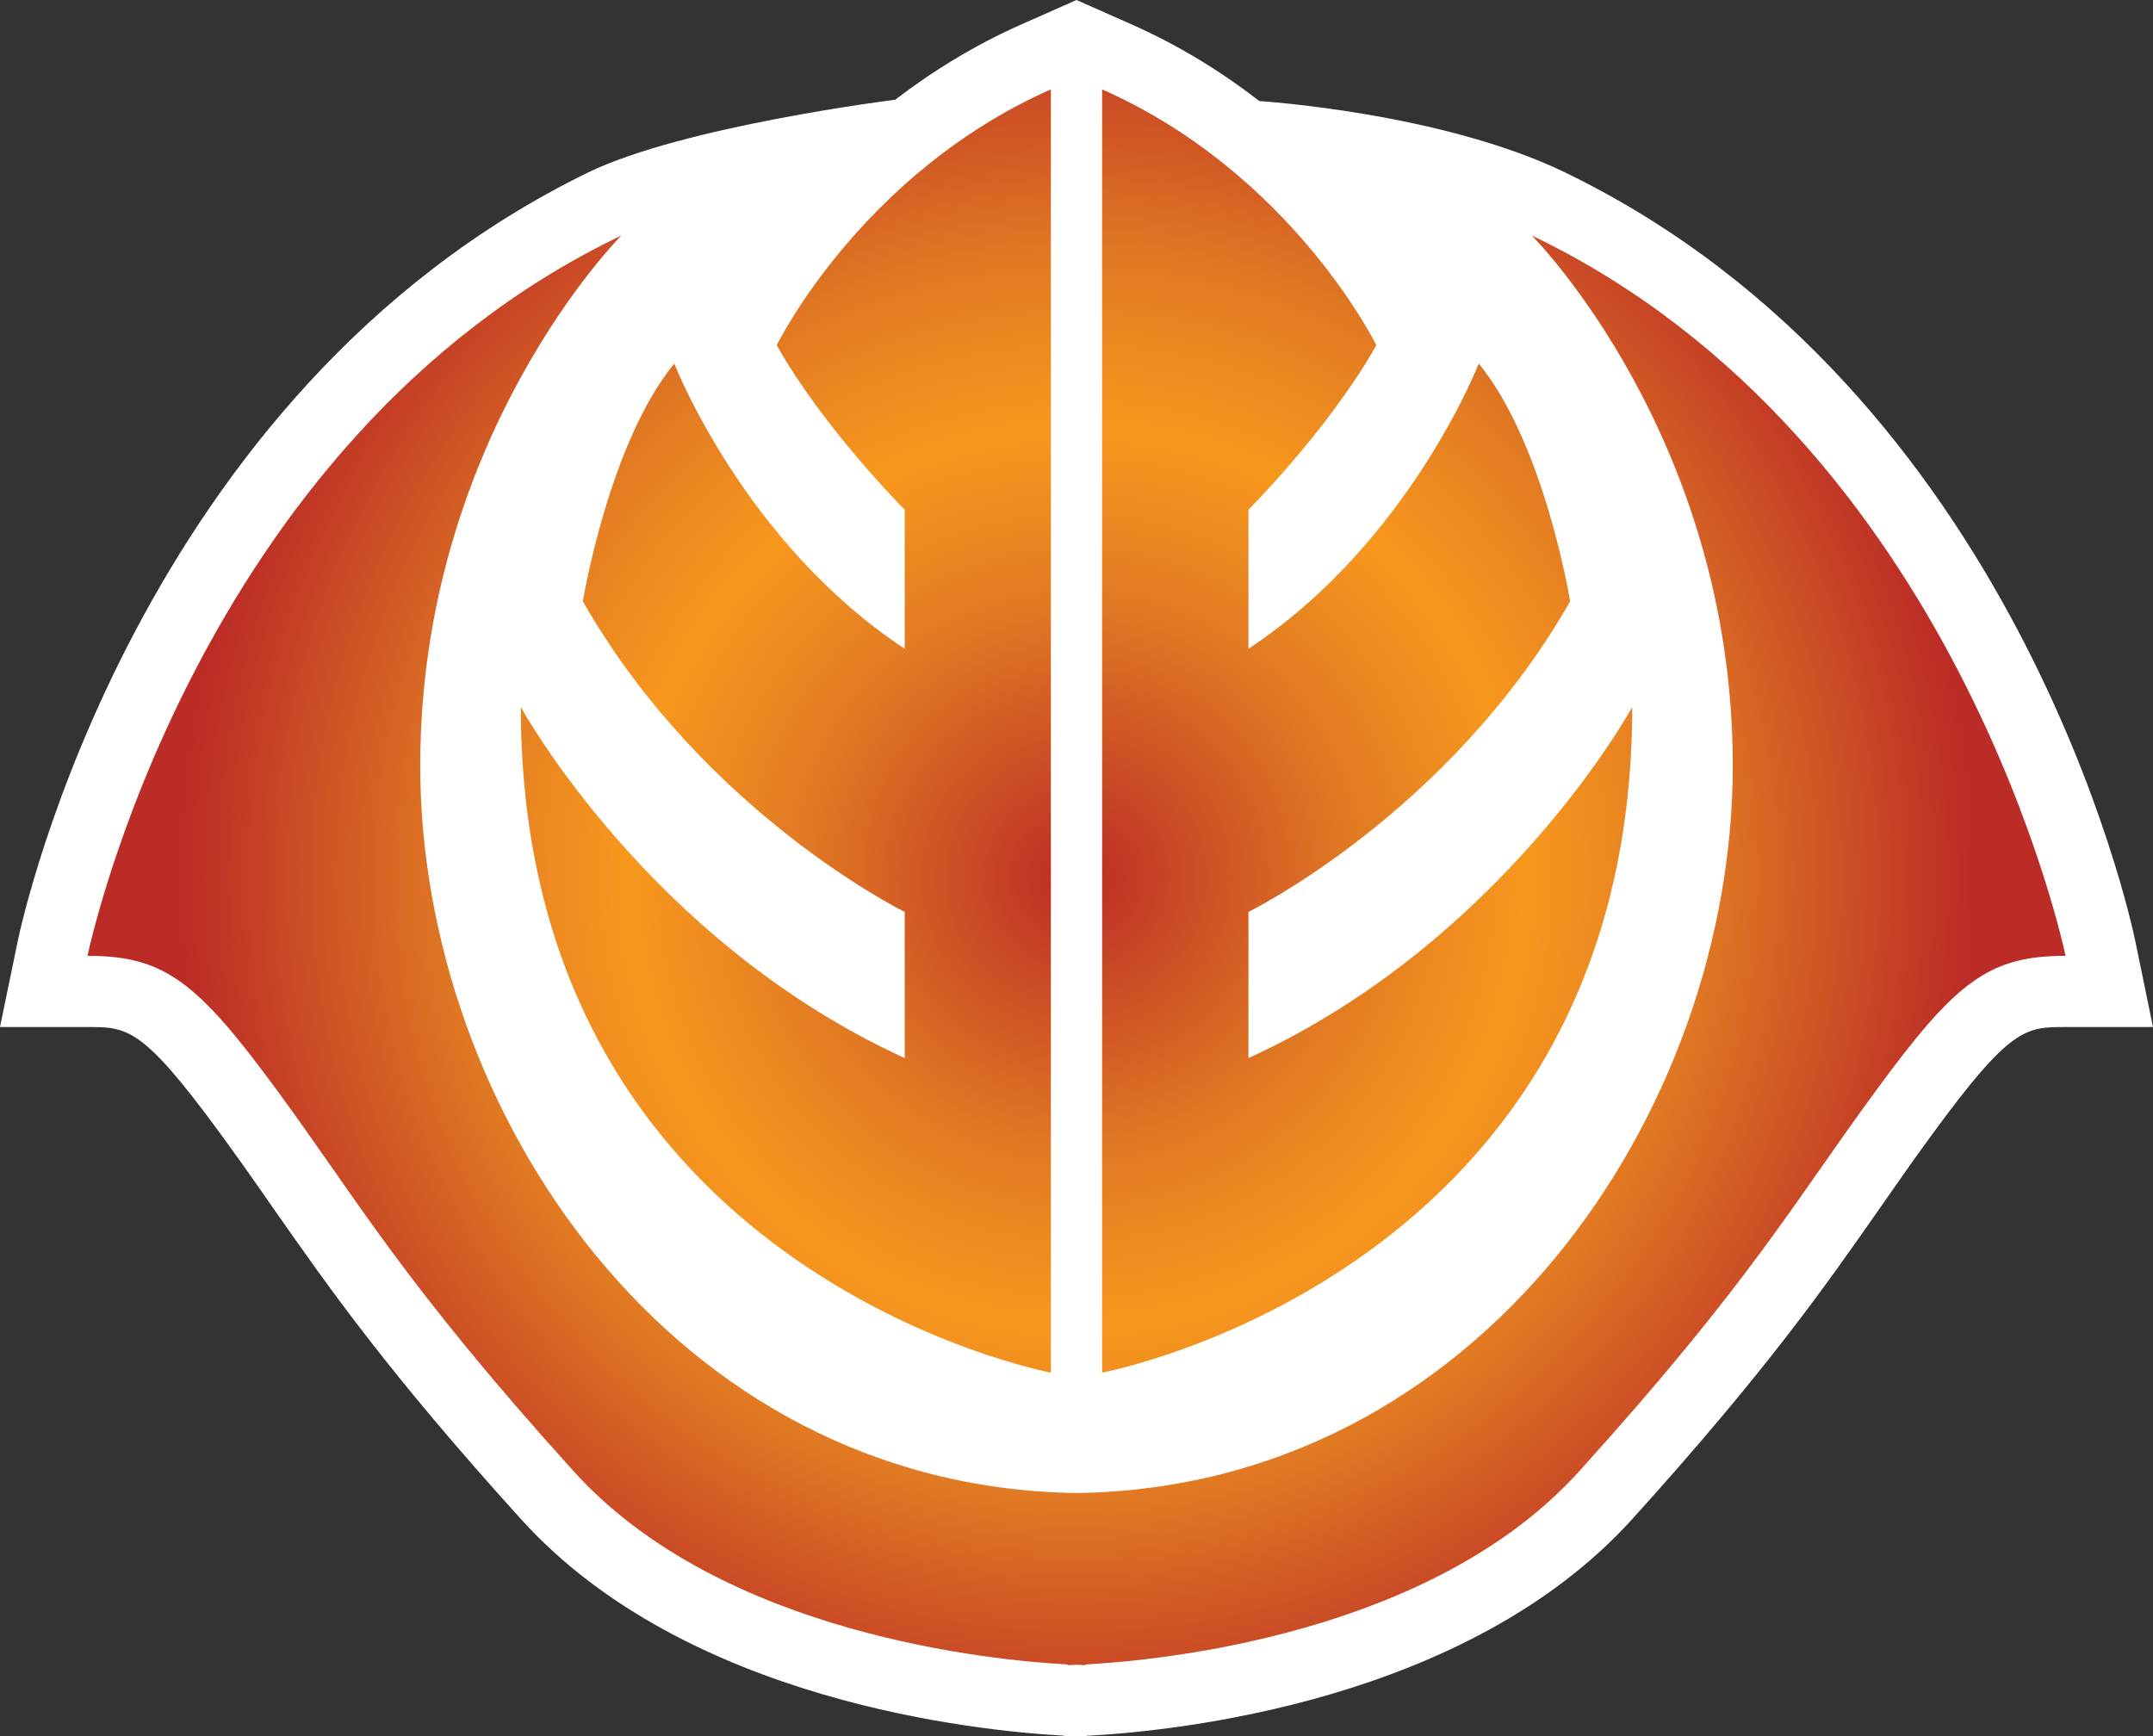 <?xml version="1.0" encoding="UTF-8" standalone="no"?>
<!-- Created with Inkscape (http://www.inkscape.org/) -->

<svg
   xmlns:dc="http://purl.org/dc/elements/1.1/"
   xmlns:cc="http://creativecommons.org/ns#"
   xmlns:rdf="http://www.w3.org/1999/02/22-rdf-syntax-ns#"
   xmlns:svg="http://www.w3.org/2000/svg"
   xmlns="http://www.w3.org/2000/svg"
   xmlns:xlink="http://www.w3.org/1999/xlink"
   xmlns:inkscape="http://www.inkscape.org/namespaces/inkscape"
   version="1.1"
   width="600"
   height="483.929"
   id="svg4736">
  <rect width="100%" height="100%" fill="#333333" stroke="none"/>
  <defs
     id="defs4738">
    <radialGradient
       cx="0"
       cy="0"
       r="1"
       fx="0"
       fy="0"
       id="radialGradient398"
       gradientUnits="userSpaceOnUse"
       gradientTransform="matrix(20.597,0,0,-20.597,233.739,371.885)"
       spreadMethod="pad">
      <stop
         id="stop400"
         style="stop-color:#bb2c26;stop-opacity:1"
         offset="0" />
      <stop
         id="stop402"
         style="stop-color:#e07823;stop-opacity:1"
         offset="0.3" />
      <stop
         id="stop404"
         style="stop-color:#f7981d;stop-opacity:1"
         offset="0.5" />
      <stop
         id="stop406"
         style="stop-color:#e07823;stop-opacity:1"
         offset="0.7" />
      <stop
         id="stop408"
         style="stop-color:#bb2c26;stop-opacity:1"
         offset="1" />
    </radialGradient>
    <radialGradient
       cx="0"
       cy="0"
       r="1"
       fx="0"
       fy="0"
       id="radialGradient2997"
       xlink:href="#radialGradient398"
       gradientUnits="userSpaceOnUse"
       gradientTransform="matrix(20.597,0,0,-20.597,233.739,371.885)"
       spreadMethod="pad" />
    <radialGradient
       cx="0"
       cy="0"
       r="1"
       fx="0"
       fy="0"
       id="radialGradient3000"
       xlink:href="#radialGradient398"
       gradientUnits="userSpaceOnUse"
       gradientTransform="matrix(249.189,0,0,249.189,300.01,244.49)"
       spreadMethod="pad" />
  </defs>
  <path
     d="M 163.798,48.115 C 38.049,109.453 6.194,256.144 4.924,262.387 L 0,286.245 l 24.39,0 c 11.106,0 15.268,0 36.96,29.641 5.19,7.09 9.824,13.659 14.651,20.652 15.691,22.394 31.843,45.598 69.178,86.853 46.034,50.946 127.37,59.027 151.228,60.358 l 0.617,0.181 0.569,0 c 0,0 0.847,0 2.408,-0.048 1.561,0.048 2.42,0.048 2.42,0.048 l 0.605,-0.181 0.568,0 c 23.87,-1.331 105.194,-9.412 151.276,-60.358 37.287,-41.255 53.498,-64.459 69.141,-86.853 4.863,-6.993 9.449,-13.562 14.651,-20.652 21.692,-29.641 25.854,-29.641 36.96,-29.641 l 24.378,0 -4.912,-23.858 C 593.806,256.144 562.096,108.933 435.972,47.97 401.468,31.334 350.945,28.165 350.945,28.165 340.735,20.228 328.83,12.764 315.171,6.715 L 300,0 284.829,6.715 c -13.465,5.952 -25.237,13.32 -35.351,21.075 0,0 -59.112,7.368 -85.68,20.325"
     inkscape:connector-curvature="0"
     id="path392"
     style="fill:#ffffff;fill-opacity:1;fill-rule:nonzero;stroke:none" />
  <path
     d="m 298.113,476.659 -1.319,-0.194 C 273.638,475.243 194.709,467.392 150.575,418.478 113.566,377.55 97.451,354.588 81.954,332.327 77.078,325.334 72.456,318.716 67.206,311.53 45.659,282.18 39.464,278.973 24.39,278.973 l -15.449,0 3.073,-15.123 C 13.284,257.802 44.57,114.365 166.968,54.636 192.108,42.344 249.768,35.073 250.385,35.024 l 1.936,-0.242 1.609,-1.222 c 10.586,-8.178 21.97,-14.941 33.839,-20.228 l 12.231,-5.347 12.243,5.347 c 12.098,5.384 23.628,12.28 34.262,20.555 l 1.754,1.367 2.214,0.145 c 0.521,0 49.579,3.303 82.329,19.139 122.543,59.173 153.926,203.214 155.196,209.312 l 3.121,15.123 -15.498,0 c -15.087,0 -21.269,3.206 -42.828,32.556 -5.19,7.186 -9.872,13.804 -14.736,20.845 -15.51,22.212 -31.576,45.175 -68.573,86.103 -44.195,48.913 -123.112,56.765 -146.268,57.987 l -0.798,0.048 -0.763,0.145 -1.415,-0.048 -2.129,0.048 z"
     inkscape:connector-curvature="0"
     id="path394"
     style="fill:#ffffff;fill-opacity:1;fill-rule:nonzero;stroke:none" />
  <path
     d="m 307.138,382.559 c 0,0 147.732,-27.499 147.732,-185.49 l 0,0 c 0,0 -35.629,65.27 -106.949,97.826 l 0,0 0,-40.735 c 0,0 56.003,-27.499 89.648,-86.575 l 0,0 c 0,0 -7.126,-43.856 -25.467,-66.262 l 0,0 c 0,0 -19.381,49.905 -64.181,79.498 l 0,0 0,-38.763 c 0,0 22.406,-22.394 35.641,-45.84 l 0,0 c 0,0 -23.446,-47.873 -76.425,-71.307 l 0,0 0,357.648 z M 216.45,96.217 c 13.235,23.446 35.678,45.84 35.678,45.84 l 0,0 0,38.763 c -44.848,-29.592 -64.218,-79.498 -64.218,-79.498 l 0,0 c -18.293,22.406 -25.479,66.262 -25.479,66.262 l 0,0 c 33.645,59.076 89.696,86.575 89.696,86.575 l 0,0 0,40.735 C 180.82,262.338 145.143,197.068 145.143,197.068 l 0,0 c 0,157.991 147.72,185.49 147.72,185.49 l 0,0 0,-357.648 c -52.966,23.434 -76.413,71.307 -76.413,71.307 m 266.44,117.208 c 0,96.072 -70.218,201.133 -182.889,202.694 l 0,0 C 187.39,414.559 117.111,309.497 117.111,213.425 l 0,0 c 0,-91.681 56.051,-147.78 56.051,-147.78 l 0,0 C 53.922,122.737 24.39,266.403 24.39,266.403 l 0,0 c 21.414,0 30.572,7.138 52.978,37.71 l 0,0 c 22.406,30.524 34.637,52.978 82.51,105.956 l 0,0 c 41.303,45.695 117.341,52.736 137.569,53.825 l 0,0 0,0.194 c 0,0 0.907,0 2.553,-0.097 l 0,0 c 1.657,0.097 2.553,0.097 2.553,0.097 l 0,0 0,-0.194 c 20.228,-1.089 96.266,-8.13 137.521,-53.825 l 0,0 c 47.921,-52.978 60.165,-75.433 82.619,-105.956 l 0,0 c 22.345,-30.572 31.564,-37.71 52.93,-37.71 l 0,0 c 0,0 -29.544,-143.667 -148.724,-200.758 l 0,0 c 0,0 55.991,56.1 55.991,147.78"
     inkscape:connector-curvature="0"
     id="path410"
     style="fill:url(#radialGradient3000);fill-opacity:1;fill-rule:nonzero;stroke:none" />
</svg>
